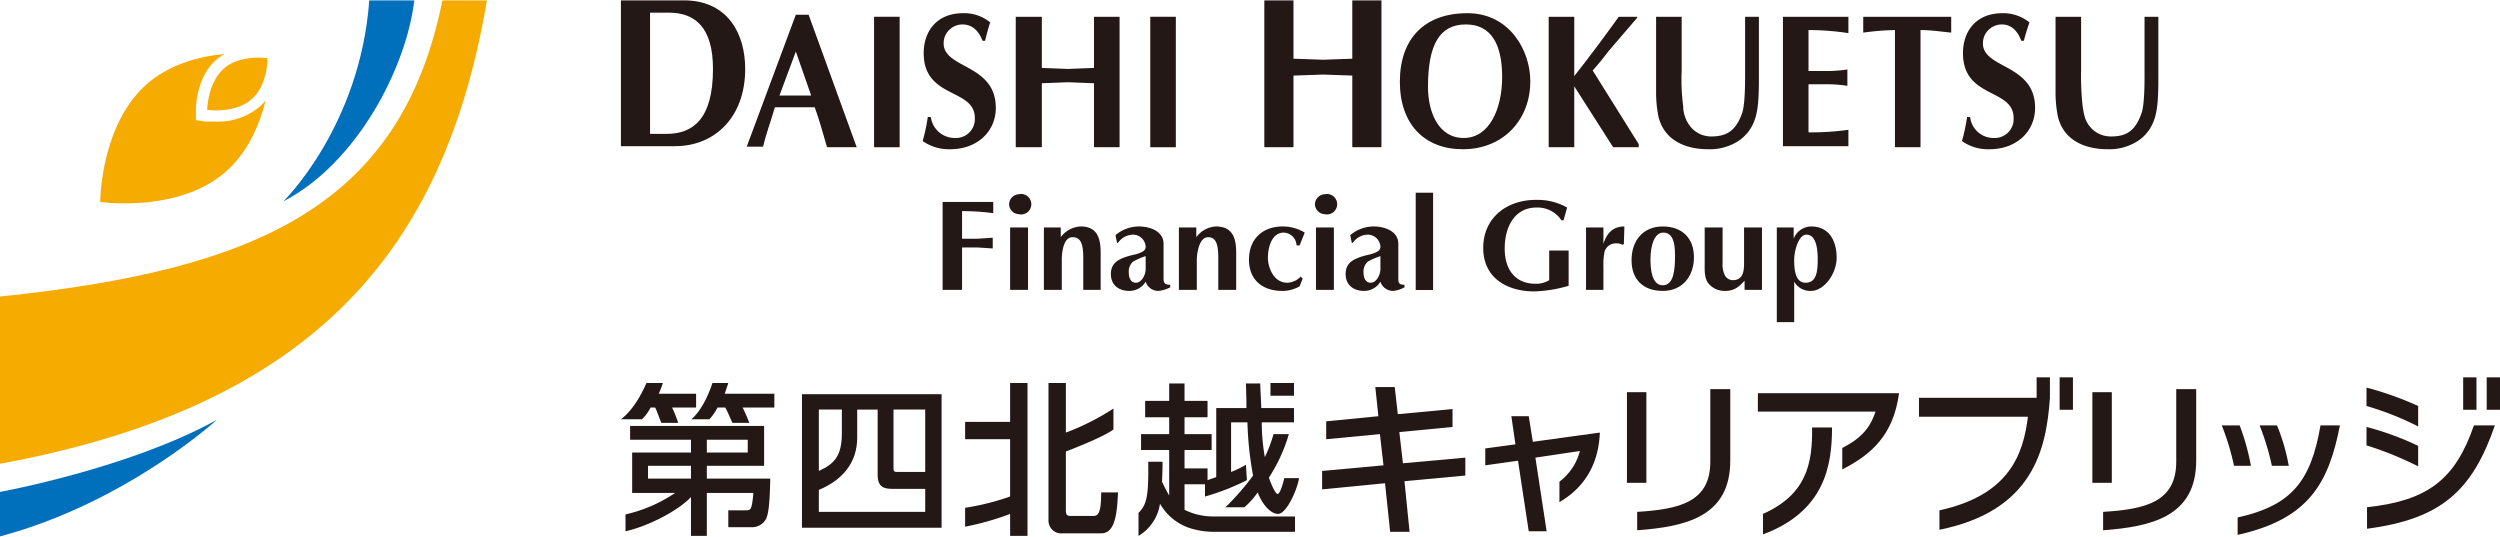 <svg height="105" width="489" viewBox="0 0 488.8 104.8" xmlns="http://www.w3.org/2000/svg"><path d="m0 90.6v-32.7c50.2-5.2 78.4-17.7 86.5-57.9h8.7c-8.2 48.4-33.4 79.2-95.2 90.6" fill="#f6ab00"/><path d="m81 0c-1.5 12.9-11 31.7-25.6 39.3 0 0 15-14.6 16.8-39.3z" fill="#006fbc"/><path d="m0 104.8v-8.7s25.3-4.6 42.4-14.1c0 0-17.7 16.2-42.4 22.8" fill="#006fbc"/><path d="m51.9 19.7c-1.2 4.7-3.5 10.2-8 14-9.3 7.9-24.3 5.7-24.3 5.7s0-15.2 9.3-23.2c4.5-3.8 10.2-5.3 15-5.7a7.6 7.6 0 0 0 -1.6 1.1c-4 3.4-4 9.6-4 9.8v2l1.9.3h2.1a12.6 12.6 0 0 0 8.2-2.7 9.3 9.3 0 0 0 1.4-1.4m-11.4 1.8s5.3.8 8.6-2 3.2-8.1 3.2-8.1-5.3-.8-8.5 2-3.3 8.1-3.3 8.1" fill="#f6ab00"/><g fill="#231815"><path d="m161.7 28.7c-.8-2.8-1.5-5.3-2.4-7.8h-7.8c-.8 2.8-1.7 5.1-2.3 7.7h-3.2l9.6-25.8h2.5l9.4 25.9zm-3.1-10.1-3-8.6-3.2 8.6z"/><path d="m170.9 3.2h5v25.51h-5z"/><path d="m192.1 7.9c-.7-1.9-2-3.2-3.9-3.2s-3.7 1.5-3.7 3.7c0 5 10.2 4 10.2 12.6 0 4.7-3.7 8.1-8.9 8.1a9 9 0 0 1 -5.4-1.6 35.6 35.6 0 0 0 1-4.7h.6a4.7 4.7 0 0 0 4.7 4.1 3.7 3.7 0 0 0 3.9-3.9c0-5.9-10-3.7-10-12.7 0-4.3 2.6-7.8 7.7-7.8a8 8 0 0 1 5.3 1.8c-.4 1.2-.7 2.4-1 3.6z"/><path d="m213.9 28.7v-12.5l-5.1-.2-5.1.2v12.5h-5.1v-25.5h5.1v10l5.1.2 5.1-.2v-10h5v25.5z"/><path d="m224.9 3.2h5v25.51h-5z"/><path d="m286 29.1c-7.4 0-12.3-4.8-12.3-13.2s4.8-13.4 13.2-13.4 12.3 7.5 12.3 13.2c.1 7.3-5 13.4-13.2 13.4m-6.8-12.2c0 4.9 2 10 7 10s7.5-5.7 7.5-11.9-2-10.3-7.1-10.3-7.4 3.9-7.4 12.2"/><path d="m315.4 28.7-7.6-11.9v11.9h-5v-25.5h5v11.6c3-3.8 5.9-7.7 8.7-11.6h3.6v.2l-5.5 6.4c-1 1.3-2 2.6-3.2 3.9l9 14.4v.6z"/><path d="m343.9 3.2v13.2c-.1 4.2-.1 8.1-3.6 10.8a10.2 10.2 0 0 1 -6.3 1.9c-4 0-8.4-1.4-9.7-6.2a24 24 0 0 1 -.5-4.6v-15.1h5v10.5a40.1 40.1 0 0 0 .3 7 6.4 6.4 0 0 0 1.7 4.3 5.2 5.2 0 0 0 3.8 1.6c3.1 0 4.8-1.2 6-4.5.6-1.6.6-5.9.6-7.7v-11.2z"/><path d="m361.4 28.5h-12.8v-25.3h12.8v3.2a50.5 50.5 0 0 0 -7.8-.6v8h3.5a25.4 25.4 0 0 0 4.1-.3v3.2a25.4 25.4 0 0 0 -4.1-.3h-3.5v9.4a52.5 52.5 0 0 0 7.8-.5z"/><path d="m381.5 6.3c-2-.2-4-.5-6-.5v22.9h-5v-22.9a50.2 50.2 0 0 0 -6.2.5v-3.1h17.2z"/><path d="m395.2 7.9c-.7-1.9-1.9-3.2-3.8-3.2s-3.7 1.5-3.7 3.7c0 5 10.2 4 10.2 12.6 0 4.7-3.7 8.1-8.9 8.1a8.8 8.8 0 0 1 -5.4-1.6 35.6 35.6 0 0 0 1-4.7h.6a4.6 4.6 0 0 0 4.6 4.1 3.7 3.7 0 0 0 3.9-3.9c0-5.9-9.9-3.7-9.9-12.7 0-4.3 2.6-7.8 7.7-7.8a8.2 8.2 0 0 1 5.3 1.8c-.4 1.2-.8 2.4-1.1 3.6z"/><path d="m422 3.2v13.2c-.1 4.2-.1 8.1-3.6 10.8a10.2 10.2 0 0 1 -6.3 1.9c-4 0-8.4-1.4-9.7-6.2a24 24 0 0 1 -.5-4.6v-15.1h5v10.5a53.1 53.1 0 0 0 .3 7c.3 1.9.5 3 1.7 4.3a5.3 5.3 0 0 0 3.9 1.6c3.1 0 4.7-1.2 5.9-4.5.6-1.6.6-5.9.6-7.7v-11.2z"/><path d="m134.3 0c8.1.3 11.4 6.6 11.4 13.4 0 9.5-6 15.1-13.7 15.1h-10.6v-28.5zm-7.2 26.1h3.2c5.2 0 9.1-2.9 9.1-12.7 0-7.9-3.3-11-8.6-11h-3.7z"/><path d="m264.4 28.7v-14l-5.7-.2-5.8.2v14h-5.7v-28.7h5.7v11.4l5.8.2 5.7-.2v-11.4h5.7v28.7z"/><path d="m184.3 56.6v-17.2h9.9v2.2a45.1 45.1 0 0 0 -6.1-.4v5.4h3l3-.2v2.1l-3.1-.2h-2.9v8.3z"/><path d="m199.2 37.9a2 2 0 1 1 0 3.9 2 2 0 0 1 -1.9-1.9 2 2 0 0 1 1.9-2m-1.7 6.5h3.5v12.2h-3.5z"/><path d="m211.8 56.6v-6.2c0-2.4-.3-4.1-2.1-4.1s-2.1 3-2.1 4.5v5.8h-3.5v-12.2h3.3v1.9a5.1 5.1 0 0 1 3.9-2.1c3.1 0 3.9 2.1 3.9 5.1v7.3z"/><path d="m227.5 54.4c0 .9.3 1.2 1.3 1.2v.5a6.2 6.2 0 0 1 -2.3.7 2.6 2.6 0 0 1 -2.5-1.8 3.7 3.7 0 0 1 -3.2 1.8c-2 0-3.6-1.1-3.6-3.3s1.5-3.1 4.6-3.8a5.6 5.6 0 0 0 1.8-.7 1.1 1.1 0 0 0 .4-.9 2.5 2.5 0 0 0 -2.4-2.3 3.6 3.6 0 0 0 -3 1.6h-.2l-.3-1.5a7.1 7.1 0 0 1 4.6-1.7c2.1 0 4.8.9 4.8 3.4zm-3.5-4.4a12.8 12.8 0 0 0 -2.5 1.1 2.6 2.6 0 0 0 -.8 2.1c0 .9.3 2 1.4 2s1.9-1.5 1.9-2.7z"/><path d="m238.2 56.6v-6.2c0-2.4-.3-4.1-2-4.1s-2.2 3-2.2 4.5v5.8h-3.5v-12.2h3.4v1.9a5.1 5.1 0 0 1 3.8-2.1c3.2 0 4 2.1 4 5.1v7.3z"/><path d="m254.1 47.9h-.6a2.6 2.6 0 0 0 -2.5-2.5c-2.4 0-3.1 3-3.1 4.9s1.1 4.9 3.8 4.9a3.7 3.7 0 0 0 2.6-1.2l.4.4-.6 1.5a6.7 6.7 0 0 1 -3.4.9c-3.8 0-6.5-2.1-6.5-6.1s2.6-6.5 6.6-6.5a8.2 8.2 0 0 1 4.3 1.2z"/><path d="m259 37.9a2 2 0 1 1 0 3.9 2 2 0 0 1 -1.9-1.9 2 2 0 0 1 1.9-2m-1.7 6.5h3.5v12.2h-3.5z"/><path d="m273.4 54.4c0 .9.2 1.2 1.2 1.2v.5a5.7 5.7 0 0 1 -2.2.7 2.6 2.6 0 0 1 -2.5-1.8 3.7 3.7 0 0 1 -3.2 1.8c-2 0-3.6-1.1-3.6-3.3s1.5-3.1 4.6-3.8a5.6 5.6 0 0 0 1.8-.7 1.1 1.1 0 0 0 .4-.9 2.5 2.5 0 0 0 -2.4-2.3 3.6 3.6 0 0 0 -3 1.6h-.2l-.3-1.5a7.1 7.1 0 0 1 4.6-1.7c2.1 0 4.8.9 4.8 3.4zm-3.5-4.4a12.8 12.8 0 0 0 -2.5 1.1 2.6 2.6 0 0 0 -.8 2.1c0 .9.3 2 1.4 2s1.9-1.5 1.9-2.7z"/><path d="m276.8 37.6h3.4v19.02h-3.4z"/><path d="m306.7 48.9v6.9a26.8 26.8 0 0 1 -6.7 1.1c-5.3 0-10-2.6-10-8.5s4.6-9.4 10.3-9.4a11.8 11.8 0 0 1 6.1 1.5l-.7 2.5h-.4a5.6 5.6 0 0 0 -4.9-2.5c-4.2 0-6.2 3.7-6.2 8s2.2 6.9 6 6.9a4.8 4.8 0 0 0 2.7-.7v-5.8z"/><path d="m317.5 47.6-.2.2a2.8 2.8 0 0 0 -1.3-.3 2.3 2.3 0 0 0 -2.3 1.7 13.7 13.7 0 0 0 -.2 2.9v4.5h-3.4v-12.2h3.4v3.2c.6-1.9 1.7-3.4 4.1-3.4z"/><path d="m319 50.8c0-3.9 2.3-6.6 6.1-6.6s6.1 2.3 6.1 6-2.2 6.6-6.1 6.6-6.1-2.3-6.1-6m3.7-.1c0 1.6.2 5 2.4 5s2.4-3.1 2.4-5.9-.6-4.4-2.3-4.4-2.5 2.4-2.5 5.3"/><path d="m341.1 56.6v-1.8c-1.1 1.2-2 2-3.8 2a4.1 4.1 0 0 1 -3.3-1.5c-.8-1.1-.7-2.7-.7-3.9v-7h3.5v7a4.6 4.6 0 0 0 .3 2 1.8 1.8 0 0 0 1.7 1.3c2.2 0 2.2-2.1 2.2-3.7v-6.6h3.5v12.2z"/><path d="m347.4 62.9v-18.5h3.3v2.2a3.7 3.7 0 0 1 3.4-2.4c3.6 0 5 2.9 5 6.1s-2.5 6.5-5 6.5a3.6 3.6 0 0 1 -3.3-1.8v7.9zm8-12.3c0-2.8-.6-4.8-2.2-4.8s-2.4 3.3-2.4 4.9.1 4.5 2.2 4.5 2.4-2 2.4-4.6"/><path d="m481.6 73.7h2.6v6.34h-2.6z"/><path d="m486.2 73.7h2.6v6.34h-2.6z"/><path d="m400.8 77.8-2.6 2.3v-6.4h2.6z"/><path d="m402.7 73.7h2.6v6.34h-2.6z"/><path d="m136.1 79.6h-4.7a22.4 22.4 0 0 1 1.2 3h-3.3c-.5-1.2-.8-2.2-1.2-3h-.9a8.1 8.1 0 0 1 -1.7 2.3h-4.1c2.8-2.1 4.5-6 5-7.1h3.2a18 18 0 0 1 -.8 2.1h7.3zm15.3-2.7h-9.7l.7-2.1h-3.1c-.7 2.1-2 5.2-4.1 7.1h3.5a10.8 10.8 0 0 0 1.6-2.3h1.5c.4.7.5 1 1.4 3h3.3a32.2 32.2 0 0 0 -1.3-3h6.2zm-.8 16.6c-.1 5.4-.4 7.5-1.1 8.3a3.1 3.1 0 0 1 -2.6 1.2h-4.5v-3.3h3.3c1.1 0 1.3 0 1.6-3.4h-9.1v8.4h-3.1v-7.6c-2.3 2.5-8 5.6-12.8 6.7v-3.3a28.6 28.6 0 0 0 9.7-4.2h-8.4v-7.9h11.5v-2.5h-11.9v-2.7h26.2v7.8h-11.2v2.5zm-12.4-5.1h8v-2.5h-8zm-3.1 2.6h-8.4v2.5h8.4z"/><path d="m156.8 77v26.1h27.3v-26.1zm17.9 3h6.2v12.2h-5.5c-.6 0-.7-.2-.7-.7zm-10.1 0v4.6c0 4.4-1.4 6-4.5 7.4v-12zm-4.5 20v-4.3c4.6-1.9 7.5-5.3 7.5-10.2v-5.5h4v12.8c0 2.3 1.2 2.7 2.8 2.7h6.5v4.5z"/><path d="m218.6 96.2c-.2 4-.5 8-3.3 8h-7.5a2.5 2.5 0 0 1 -2.8-2.5v-26.9h3.4v9.7a47.3 47.3 0 0 0 9.3-4.7v4.1c-1.8 1.3-6.2 3.1-9.3 4.3v11.6c0 1 .5 1 1.1 1h4.3c1 0 1.5-.8 1.5-4.6zm-21.1-21.4v7.6h-8.8v3.4h8.8v11.2a48.2 48.2 0 0 1 -8.8 2.2v3.7a53.6 53.6 0 0 0 8.8-2.5v4.3h3.4v-29.9z"/><path d="m253 77.3h-4.6v-2.5h4.6zm-21.4 22.3v-5h4v2.4a45.7 45.7 0 0 0 8.2-3.2l-.2-3a19.8 19.8 0 0 1 -2.9 1.4v-9.7h3.2a65.8 65.8 0 0 0 1.1 10.4 48.7 48.7 0 0 1 -5.4 6.2h3.7a15.1 15.1 0 0 0 2.6-2.9c.8 2.1 2.4 4.2 4 4.2s3.7-4.6 4.1-7h-2.9c-.2.9-.8 3.1-1.3 3.1s-1.4-2.3-1.7-3.2a31.9 31.9 0 0 0 3.9-8.5h-3a27 27 0 0 1 -1.7 4.5 39.9 39.9 0 0 1 -.6-6.8h6.3v-2.8h-6.4c0-.8-.2-4.1-.2-4.8h-2.8c.1 2.6.1 3.8.1 4.8h-5.9v13.5l-1.7.6v-2.3h-4.5v-3.6h5.3v-3.1h-5.3v-3.3h4.5v-3.2h-4.5v-3.4h-3v3.4h-4.7v3.2h4.7v3.3h-5.5v3.1h5.5v8.9a28.9 28.9 0 0 1 -1.4-2.7c.1-2.2.1-3.1.1-3.9h-2.8c.1 6.8-.3 8.4-1.9 10v4.5a8.8 8.8 0 0 0 4.2-6.3 10.5 10.5 0 0 0 5.6 4.7 15.6 15.6 0 0 0 4.8.8h16v-3h-16a12.6 12.6 0 0 1 -5.6-1.3z"/><path d="m286.5 92.9v-3.5l-12.2 1.1-.7-6.1 10.4-1v-3.5l-10.7 1-.6-5.3h-3.8l.6 5.7-10.2 1v3.5l10.5-1 .7 6.1-12 1.1v3.6l12.3-1.2 1 9.5h3.8l-1-9.9z"/><path d="m318.1 76.6h3.8v17.72h-3.8z"/><path d="m334.4 76v14.2c0 7.8-5.9 9.3-14.3 9.8v3.6c9.4-.7 18.2-2.6 18.2-13.6v-14z"/><path d="m409.1 76.6h3.8v17.72h-3.8z"/><path d="m425.5 76v14.2c0 7.8-5.9 9.3-14.3 9.8v3.6c9.3-.7 18.2-2.6 18.2-13.6v-14z"/><path d="m343.7 76.8v3.6h23c-.8 2.4-2.1 4.9-6.5 7.1v4.2c5.7-2.9 10-6.7 11.1-14.9z"/><path d="m354.3 83.5c.1 7.1-1.1 13.1-9.6 16.9v4c12.1-4.5 13.5-13.5 13.5-20.9z"/><path d="m299.7 86.3-.8-5h-3.4l.8 5.5-5.9.8v3.3l6.4-.9 2.1 13.8h3.5l-2.2-14.4 8.7-1.3a10.9 10.9 0 0 1 -4 6v4c5.5-3.2 7.7-8.2 7.9-13.6z"/><path d="m375.2 77.7v3.7h21.3c-.9 7.2-3.5 15.3-17.3 18.3v3.8c18.3-3.7 20.9-15.7 21.6-25.8z"/><path d="m447.5 91a38.4 38.4 0 0 0 -2.3-7.9h-3.4a49.1 49.1 0 0 1 2.4 7.9z"/><path d="m440.1 91a45.1 45.1 0 0 0 -2.2-7.9h-3.5a49.1 49.1 0 0 1 2.4 7.9z"/><path d="m453.7 83.1c-1.9 11.2-5.9 15.7-16.2 18v3.4c14-3.1 17.8-10.2 20-21.4z"/><path d="m483.7 83.1c-3.7 10.7-9.1 14.7-20.9 16v4.2c14.6-1.9 20.6-7.5 25-20.2z"/><path d="m472.8 79.3a64.1 64.1 0 0 0 -10.1-3.6v3.6a57.4 57.4 0 0 1 10.1 4z"/><path d="m472.8 87.1a55.9 55.9 0 0 0 -10.1-3.7v3.6a66.5 66.5 0 0 1 10.1 4.1z"/></g></svg>